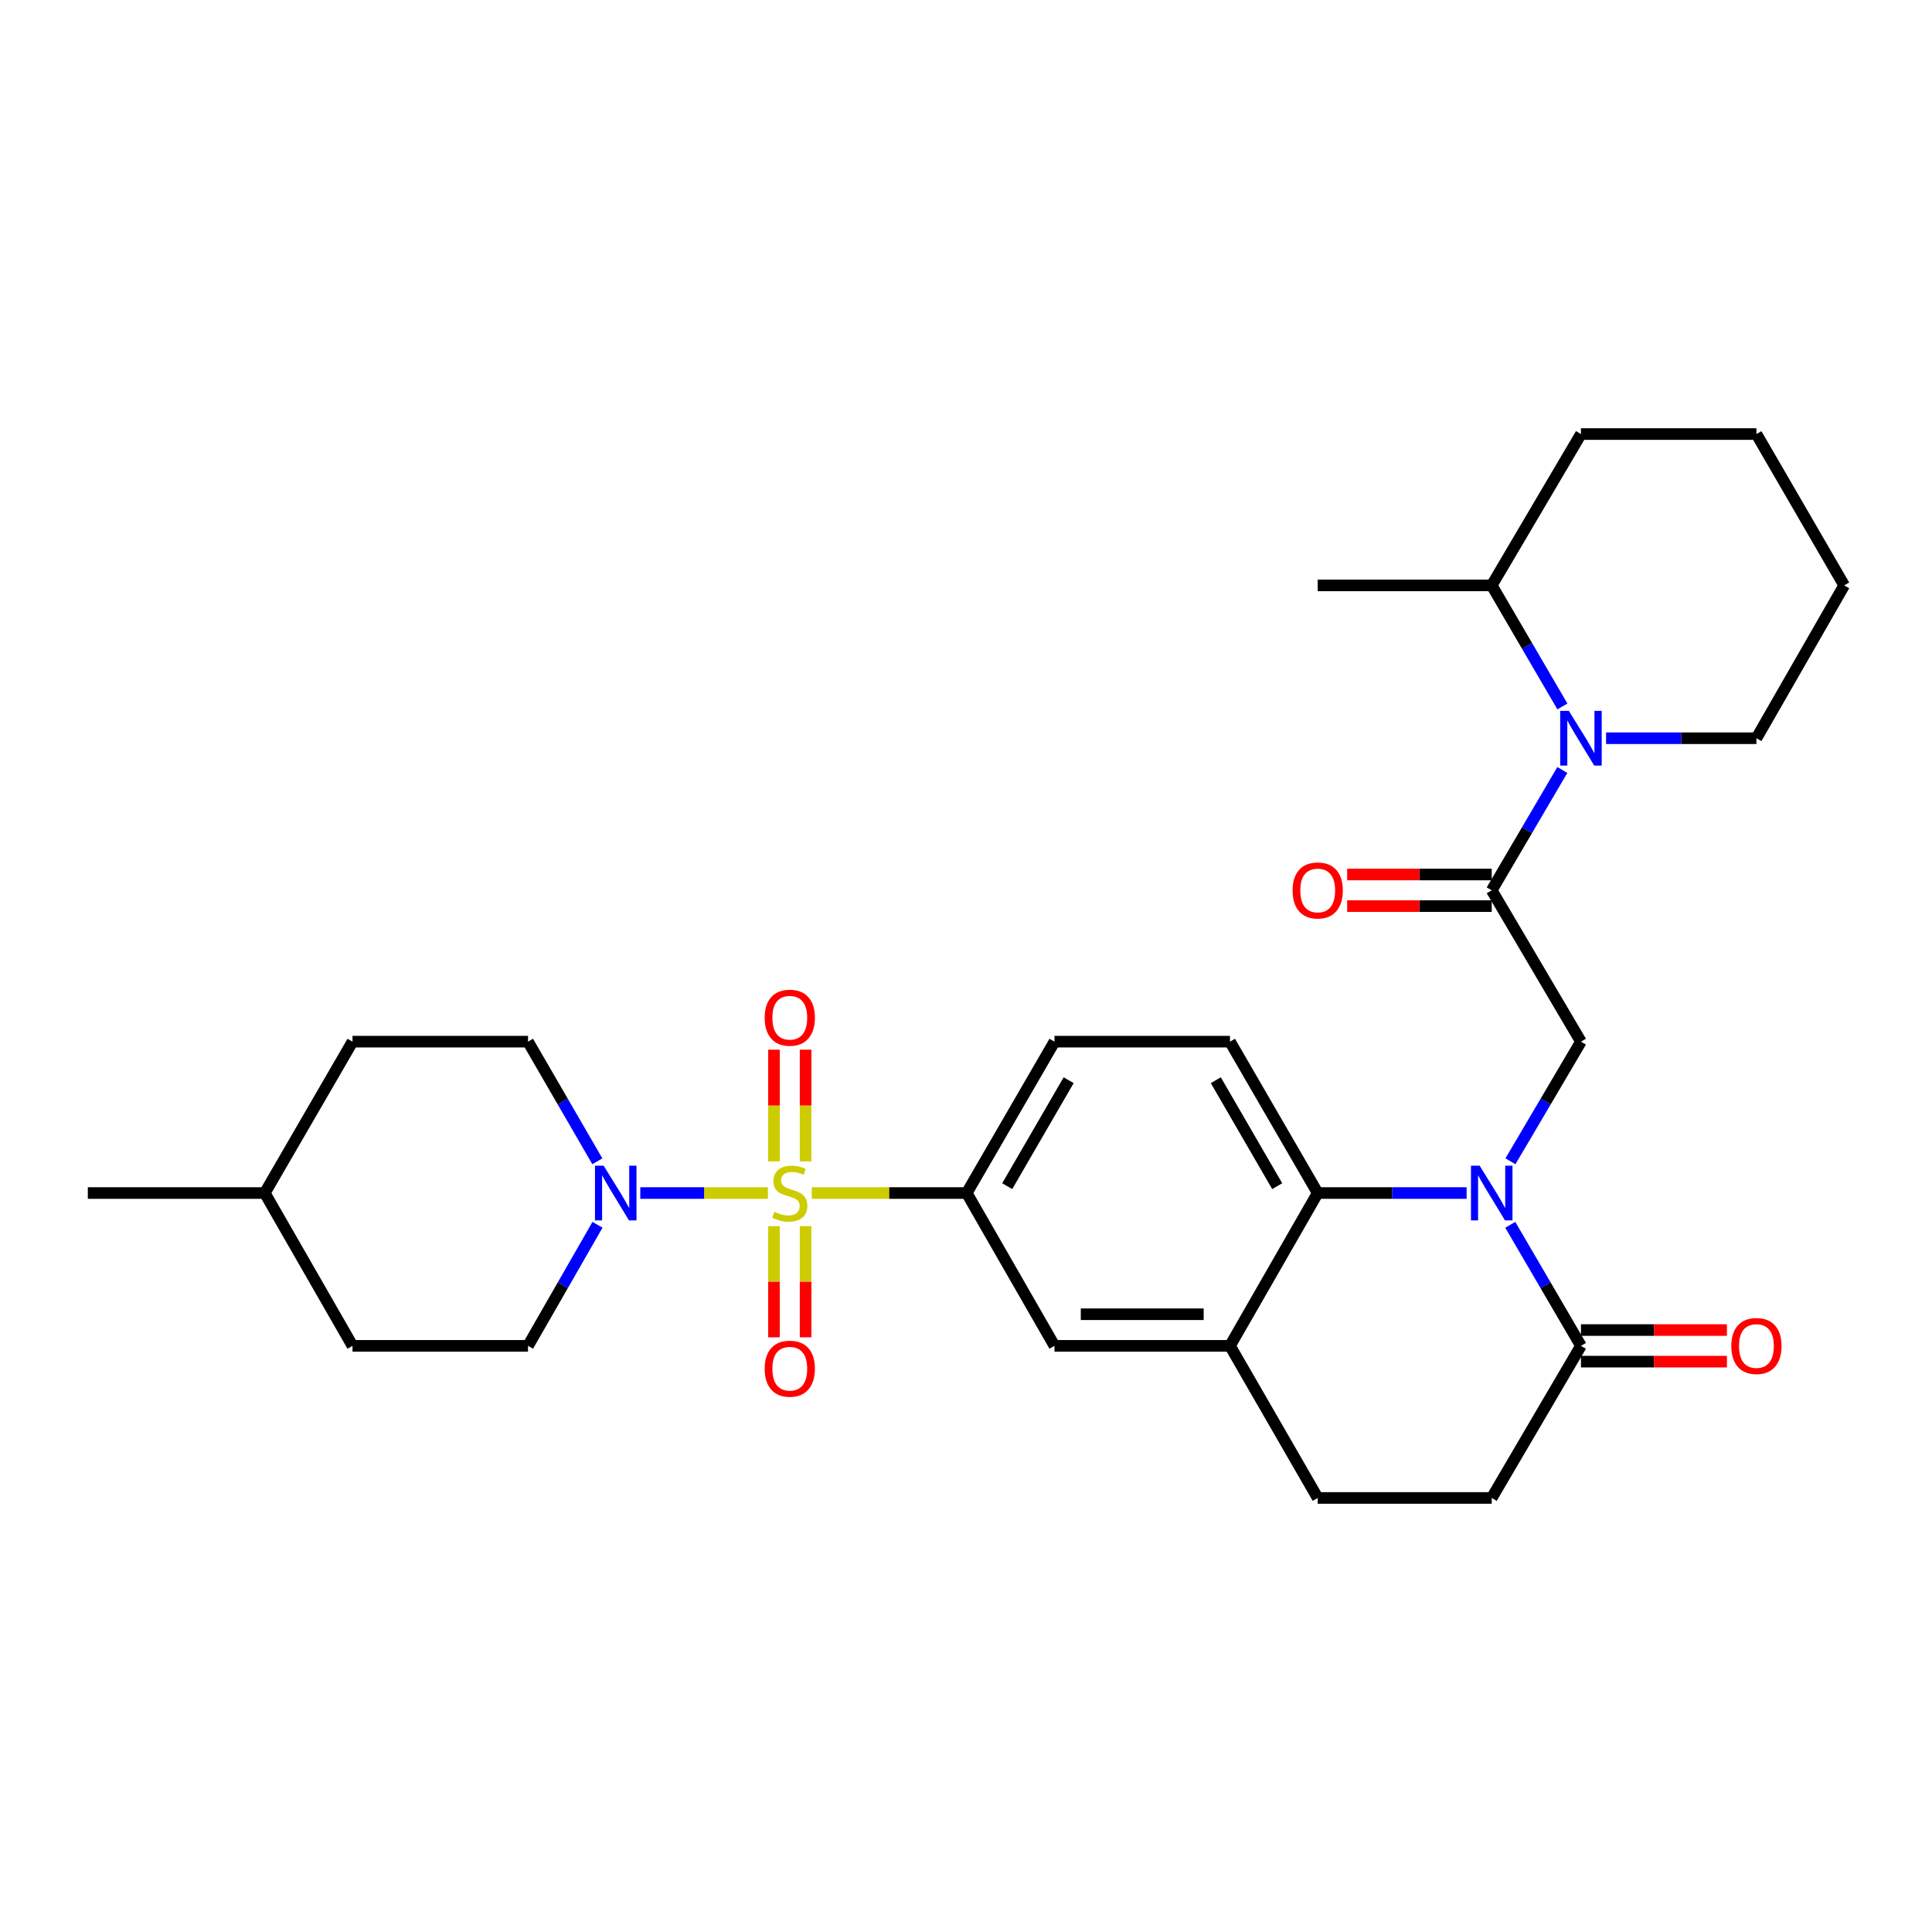 <?xml version='1.0' encoding='iso-8859-1'?>
<svg version='1.1' baseProfile='full'
              xmlns='http://www.w3.org/2000/svg'
                      xmlns:rdkit='http://www.rdkit.org/xml'
                      xmlns:xlink='http://www.w3.org/1999/xlink'
                  xml:space='preserve'
width='1000px' height='1000px' viewBox='0 0 1000 1000'>
<!-- END OF HEADER -->
<rect style='opacity:1.0;fill:#FFFFFF;stroke:none' width='1000' height='1000' x='0' y='0'> </rect>
<path class='bond-2' d='M 397.461,617.512 L 364.436,617.512' style='fill:none;fill-rule:evenodd;stroke:#CCCC00;stroke-width:6px;stroke-linecap:butt;stroke-linejoin:miter;stroke-opacity:1' />
<path class='bond-2' d='M 364.436,617.512 L 331.412,617.512' style='fill:none;fill-rule:evenodd;stroke:#0000FF;stroke-width:6px;stroke-linecap:butt;stroke-linejoin:miter;stroke-opacity:1' />
<path class='bond-6' d='M 420.162,617.512 L 460.267,617.512' style='fill:none;fill-rule:evenodd;stroke:#CCCC00;stroke-width:6px;stroke-linecap:butt;stroke-linejoin:miter;stroke-opacity:1' />
<path class='bond-6' d='M 460.267,617.512 L 500.373,617.512' style='fill:none;fill-rule:evenodd;stroke:#000000;stroke-width:6px;stroke-linecap:butt;stroke-linejoin:miter;stroke-opacity:1' />
<path class='bond-10' d='M 400.615,634.663 L 400.615,663.428' style='fill:none;fill-rule:evenodd;stroke:#CCCC00;stroke-width:6px;stroke-linecap:butt;stroke-linejoin:miter;stroke-opacity:1' />
<path class='bond-10' d='M 400.615,663.428 L 400.615,692.193' style='fill:none;fill-rule:evenodd;stroke:#FF0000;stroke-width:6px;stroke-linecap:butt;stroke-linejoin:miter;stroke-opacity:1' />
<path class='bond-10' d='M 416.97,634.663 L 416.97,663.428' style='fill:none;fill-rule:evenodd;stroke:#CCCC00;stroke-width:6px;stroke-linecap:butt;stroke-linejoin:miter;stroke-opacity:1' />
<path class='bond-10' d='M 416.97,663.428 L 416.97,692.193' style='fill:none;fill-rule:evenodd;stroke:#FF0000;stroke-width:6px;stroke-linecap:butt;stroke-linejoin:miter;stroke-opacity:1' />
<path class='bond-11' d='M 416.97,601.121 L 416.97,572.214' style='fill:none;fill-rule:evenodd;stroke:#CCCC00;stroke-width:6px;stroke-linecap:butt;stroke-linejoin:miter;stroke-opacity:1' />
<path class='bond-11' d='M 416.97,572.214 L 416.97,543.307' style='fill:none;fill-rule:evenodd;stroke:#FF0000;stroke-width:6px;stroke-linecap:butt;stroke-linejoin:miter;stroke-opacity:1' />
<path class='bond-11' d='M 400.615,601.121 L 400.615,572.214' style='fill:none;fill-rule:evenodd;stroke:#CCCC00;stroke-width:6px;stroke-linecap:butt;stroke-linejoin:miter;stroke-opacity:1' />
<path class='bond-11' d='M 400.615,572.214 L 400.615,543.307' style='fill:none;fill-rule:evenodd;stroke:#FF0000;stroke-width:6px;stroke-linecap:butt;stroke-linejoin:miter;stroke-opacity:1' />
<path class='bond-0' d='M 759.121,617.512 L 720.581,617.512' style='fill:none;fill-rule:evenodd;stroke:#0000FF;stroke-width:6px;stroke-linecap:butt;stroke-linejoin:miter;stroke-opacity:1' />
<path class='bond-0' d='M 720.581,617.512 L 682.042,617.512' style='fill:none;fill-rule:evenodd;stroke:#000000;stroke-width:6px;stroke-linecap:butt;stroke-linejoin:miter;stroke-opacity:1' />
<path class='bond-5' d='M 781.8,601.078 L 800.049,570.12' style='fill:none;fill-rule:evenodd;stroke:#0000FF;stroke-width:6px;stroke-linecap:butt;stroke-linejoin:miter;stroke-opacity:1' />
<path class='bond-5' d='M 800.049,570.12 L 818.298,539.161' style='fill:none;fill-rule:evenodd;stroke:#000000;stroke-width:6px;stroke-linecap:butt;stroke-linejoin:miter;stroke-opacity:1' />
<path class='bond-7' d='M 781.718,633.961 L 800.008,665.284' style='fill:none;fill-rule:evenodd;stroke:#0000FF;stroke-width:6px;stroke-linecap:butt;stroke-linejoin:miter;stroke-opacity:1' />
<path class='bond-7' d='M 800.008,665.284 L 818.298,696.607' style='fill:none;fill-rule:evenodd;stroke:#000000;stroke-width:6px;stroke-linecap:butt;stroke-linejoin:miter;stroke-opacity:1' />
<path class='bond-1' d='M 772.113,460.82 L 818.298,539.161' style='fill:none;fill-rule:evenodd;stroke:#000000;stroke-width:6px;stroke-linecap:butt;stroke-linejoin:miter;stroke-opacity:1' />
<path class='bond-4' d='M 772.113,460.82 L 790.382,429.684' style='fill:none;fill-rule:evenodd;stroke:#000000;stroke-width:6px;stroke-linecap:butt;stroke-linejoin:miter;stroke-opacity:1' />
<path class='bond-4' d='M 790.382,429.684 L 808.651,398.548' style='fill:none;fill-rule:evenodd;stroke:#0000FF;stroke-width:6px;stroke-linecap:butt;stroke-linejoin:miter;stroke-opacity:1' />
<path class='bond-13' d='M 772.113,452.643 L 734.703,452.643' style='fill:none;fill-rule:evenodd;stroke:#000000;stroke-width:6px;stroke-linecap:butt;stroke-linejoin:miter;stroke-opacity:1' />
<path class='bond-13' d='M 734.703,452.643 L 697.293,452.643' style='fill:none;fill-rule:evenodd;stroke:#FF0000;stroke-width:6px;stroke-linecap:butt;stroke-linejoin:miter;stroke-opacity:1' />
<path class='bond-13' d='M 772.113,468.998 L 734.703,468.998' style='fill:none;fill-rule:evenodd;stroke:#000000;stroke-width:6px;stroke-linecap:butt;stroke-linejoin:miter;stroke-opacity:1' />
<path class='bond-13' d='M 734.703,468.998 L 697.293,468.998' style='fill:none;fill-rule:evenodd;stroke:#FF0000;stroke-width:6px;stroke-linecap:butt;stroke-linejoin:miter;stroke-opacity:1' />
<path class='bond-16' d='M 309.266,633.952 L 291.283,665.279' style='fill:none;fill-rule:evenodd;stroke:#0000FF;stroke-width:6px;stroke-linecap:butt;stroke-linejoin:miter;stroke-opacity:1' />
<path class='bond-16' d='M 291.283,665.279 L 273.3,696.607' style='fill:none;fill-rule:evenodd;stroke:#000000;stroke-width:6px;stroke-linecap:butt;stroke-linejoin:miter;stroke-opacity:1' />
<path class='bond-17' d='M 309.186,601.088 L 291.243,570.125' style='fill:none;fill-rule:evenodd;stroke:#0000FF;stroke-width:6px;stroke-linecap:butt;stroke-linejoin:miter;stroke-opacity:1' />
<path class='bond-17' d='M 291.243,570.125 L 273.3,539.161' style='fill:none;fill-rule:evenodd;stroke:#000000;stroke-width:6px;stroke-linecap:butt;stroke-linejoin:miter;stroke-opacity:1' />
<path class='bond-3' d='M 682.042,617.512 L 636.638,539.161' style='fill:none;fill-rule:evenodd;stroke:#000000;stroke-width:6px;stroke-linecap:butt;stroke-linejoin:miter;stroke-opacity:1' />
<path class='bond-3' d='M 661.08,613.959 L 629.298,559.114' style='fill:none;fill-rule:evenodd;stroke:#000000;stroke-width:6px;stroke-linecap:butt;stroke-linejoin:miter;stroke-opacity:1' />
<path class='bond-30' d='M 682.042,617.512 L 636.638,696.607' style='fill:none;fill-rule:evenodd;stroke:#000000;stroke-width:6px;stroke-linecap:butt;stroke-linejoin:miter;stroke-opacity:1' />
<path class='bond-19' d='M 808.695,365.657 L 790.404,334.325' style='fill:none;fill-rule:evenodd;stroke:#0000FF;stroke-width:6px;stroke-linecap:butt;stroke-linejoin:miter;stroke-opacity:1' />
<path class='bond-19' d='M 790.404,334.325 L 772.113,302.993' style='fill:none;fill-rule:evenodd;stroke:#000000;stroke-width:6px;stroke-linecap:butt;stroke-linejoin:miter;stroke-opacity:1' />
<path class='bond-21' d='M 831.309,382.107 L 870.216,382.107' style='fill:none;fill-rule:evenodd;stroke:#0000FF;stroke-width:6px;stroke-linecap:butt;stroke-linejoin:miter;stroke-opacity:1' />
<path class='bond-21' d='M 870.216,382.107 L 909.124,382.107' style='fill:none;fill-rule:evenodd;stroke:#000000;stroke-width:6px;stroke-linecap:butt;stroke-linejoin:miter;stroke-opacity:1' />
<path class='bond-9' d='M 500.373,617.512 L 545.794,696.607' style='fill:none;fill-rule:evenodd;stroke:#000000;stroke-width:6px;stroke-linecap:butt;stroke-linejoin:miter;stroke-opacity:1' />
<path class='bond-14' d='M 500.373,617.512 L 545.794,539.161' style='fill:none;fill-rule:evenodd;stroke:#000000;stroke-width:6px;stroke-linecap:butt;stroke-linejoin:miter;stroke-opacity:1' />
<path class='bond-14' d='M 521.335,613.962 L 553.13,559.117' style='fill:none;fill-rule:evenodd;stroke:#000000;stroke-width:6px;stroke-linecap:butt;stroke-linejoin:miter;stroke-opacity:1' />
<path class='bond-18' d='M 818.298,704.784 L 856.076,704.784' style='fill:none;fill-rule:evenodd;stroke:#000000;stroke-width:6px;stroke-linecap:butt;stroke-linejoin:miter;stroke-opacity:1' />
<path class='bond-18' d='M 856.076,704.784 L 893.853,704.784' style='fill:none;fill-rule:evenodd;stroke:#FF0000;stroke-width:6px;stroke-linecap:butt;stroke-linejoin:miter;stroke-opacity:1' />
<path class='bond-18' d='M 818.298,688.429 L 856.076,688.429' style='fill:none;fill-rule:evenodd;stroke:#000000;stroke-width:6px;stroke-linecap:butt;stroke-linejoin:miter;stroke-opacity:1' />
<path class='bond-18' d='M 856.076,688.429 L 893.853,688.429' style='fill:none;fill-rule:evenodd;stroke:#FF0000;stroke-width:6px;stroke-linecap:butt;stroke-linejoin:miter;stroke-opacity:1' />
<path class='bond-32' d='M 818.298,696.607 L 772.113,775.339' style='fill:none;fill-rule:evenodd;stroke:#000000;stroke-width:6px;stroke-linecap:butt;stroke-linejoin:miter;stroke-opacity:1' />
<path class='bond-8' d='M 636.638,696.607 L 545.794,696.607' style='fill:none;fill-rule:evenodd;stroke:#000000;stroke-width:6px;stroke-linecap:butt;stroke-linejoin:miter;stroke-opacity:1' />
<path class='bond-8' d='M 623.011,680.252 L 559.421,680.252' style='fill:none;fill-rule:evenodd;stroke:#000000;stroke-width:6px;stroke-linecap:butt;stroke-linejoin:miter;stroke-opacity:1' />
<path class='bond-20' d='M 636.638,696.607 L 682.042,775.339' style='fill:none;fill-rule:evenodd;stroke:#000000;stroke-width:6px;stroke-linecap:butt;stroke-linejoin:miter;stroke-opacity:1' />
<path class='bond-12' d='M 636.638,539.161 L 545.794,539.161' style='fill:none;fill-rule:evenodd;stroke:#000000;stroke-width:6px;stroke-linecap:butt;stroke-linejoin:miter;stroke-opacity:1' />
<path class='bond-15' d='M 772.113,775.339 L 682.042,775.339' style='fill:none;fill-rule:evenodd;stroke:#000000;stroke-width:6px;stroke-linecap:butt;stroke-linejoin:miter;stroke-opacity:1' />
<path class='bond-22' d='M 273.3,696.607 L 182.456,696.607' style='fill:none;fill-rule:evenodd;stroke:#000000;stroke-width:6px;stroke-linecap:butt;stroke-linejoin:miter;stroke-opacity:1' />
<path class='bond-23' d='M 273.3,539.161 L 182.456,539.161' style='fill:none;fill-rule:evenodd;stroke:#000000;stroke-width:6px;stroke-linecap:butt;stroke-linejoin:miter;stroke-opacity:1' />
<path class='bond-25' d='M 772.113,302.993 L 682.042,302.993' style='fill:none;fill-rule:evenodd;stroke:#000000;stroke-width:6px;stroke-linecap:butt;stroke-linejoin:miter;stroke-opacity:1' />
<path class='bond-26' d='M 772.113,302.993 L 818.298,224.661' style='fill:none;fill-rule:evenodd;stroke:#000000;stroke-width:6px;stroke-linecap:butt;stroke-linejoin:miter;stroke-opacity:1' />
<path class='bond-28' d='M 909.124,382.107 L 954.545,302.993' style='fill:none;fill-rule:evenodd;stroke:#000000;stroke-width:6px;stroke-linecap:butt;stroke-linejoin:miter;stroke-opacity:1' />
<path class='bond-31' d='M 182.456,696.607 L 137.043,617.512' style='fill:none;fill-rule:evenodd;stroke:#000000;stroke-width:6px;stroke-linecap:butt;stroke-linejoin:miter;stroke-opacity:1' />
<path class='bond-24' d='M 182.456,539.161 L 137.043,617.512' style='fill:none;fill-rule:evenodd;stroke:#000000;stroke-width:6px;stroke-linecap:butt;stroke-linejoin:miter;stroke-opacity:1' />
<path class='bond-27' d='M 137.043,617.512 L 45.455,617.512' style='fill:none;fill-rule:evenodd;stroke:#000000;stroke-width:6px;stroke-linecap:butt;stroke-linejoin:miter;stroke-opacity:1' />
<path class='bond-33' d='M 818.298,224.661 L 909.124,224.661' style='fill:none;fill-rule:evenodd;stroke:#000000;stroke-width:6px;stroke-linecap:butt;stroke-linejoin:miter;stroke-opacity:1' />
<path class='bond-29' d='M 954.545,302.993 L 909.124,224.661' style='fill:none;fill-rule:evenodd;stroke:#000000;stroke-width:6px;stroke-linecap:butt;stroke-linejoin:miter;stroke-opacity:1' />
<path  class='atom-0' d='M 400.793 627.232
Q 401.113 627.352, 402.433 627.912
Q 403.753 628.472, 405.193 628.832
Q 406.673 629.152, 408.113 629.152
Q 410.793 629.152, 412.353 627.872
Q 413.913 626.552, 413.913 624.272
Q 413.913 622.712, 413.113 621.752
Q 412.353 620.792, 411.153 620.272
Q 409.953 619.752, 407.953 619.152
Q 405.433 618.392, 403.913 617.672
Q 402.433 616.952, 401.353 615.432
Q 400.313 613.912, 400.313 611.352
Q 400.313 607.792, 402.713 605.592
Q 405.153 603.392, 409.953 603.392
Q 413.233 603.392, 416.953 604.952
L 416.033 608.032
Q 412.633 606.632, 410.073 606.632
Q 407.313 606.632, 405.793 607.792
Q 404.273 608.912, 404.313 610.872
Q 404.313 612.392, 405.073 613.312
Q 405.873 614.232, 406.993 614.752
Q 408.153 615.272, 410.073 615.872
Q 412.633 616.672, 414.153 617.472
Q 415.673 618.272, 416.753 619.912
Q 417.873 621.512, 417.873 624.272
Q 417.873 628.192, 415.233 630.312
Q 412.633 632.392, 408.273 632.392
Q 405.753 632.392, 403.833 631.832
Q 401.953 631.312, 399.713 630.392
L 400.793 627.232
' fill='#CCCC00'/>
<path  class='atom-1' d='M 765.853 603.352
L 775.133 618.352
Q 776.053 619.832, 777.533 622.512
Q 779.013 625.192, 779.093 625.352
L 779.093 603.352
L 782.853 603.352
L 782.853 631.672
L 778.973 631.672
L 769.013 615.272
Q 767.853 613.352, 766.613 611.152
Q 765.413 608.952, 765.053 608.272
L 765.053 631.672
L 761.373 631.672
L 761.373 603.352
L 765.853 603.352
' fill='#0000FF'/>
<path  class='atom-3' d='M 312.443 603.352
L 321.723 618.352
Q 322.643 619.832, 324.123 622.512
Q 325.603 625.192, 325.683 625.352
L 325.683 603.352
L 329.443 603.352
L 329.443 631.672
L 325.563 631.672
L 315.603 615.272
Q 314.443 613.352, 313.203 611.152
Q 312.003 608.952, 311.643 608.272
L 311.643 631.672
L 307.963 631.672
L 307.963 603.352
L 312.443 603.352
' fill='#0000FF'/>
<path  class='atom-5' d='M 812.038 367.947
L 821.318 382.947
Q 822.238 384.427, 823.718 387.107
Q 825.198 389.787, 825.278 389.947
L 825.278 367.947
L 829.038 367.947
L 829.038 396.267
L 825.158 396.267
L 815.198 379.867
Q 814.038 377.947, 812.798 375.747
Q 811.598 373.547, 811.238 372.867
L 811.238 396.267
L 807.558 396.267
L 807.558 367.947
L 812.038 367.947
' fill='#0000FF'/>
<path  class='atom-11' d='M 395.793 708.435
Q 395.793 701.635, 399.153 697.835
Q 402.513 694.035, 408.793 694.035
Q 415.073 694.035, 418.433 697.835
Q 421.793 701.635, 421.793 708.435
Q 421.793 715.315, 418.393 719.235
Q 414.993 723.115, 408.793 723.115
Q 402.553 723.115, 399.153 719.235
Q 395.793 715.355, 395.793 708.435
M 408.793 719.915
Q 413.113 719.915, 415.433 717.035
Q 417.793 714.115, 417.793 708.435
Q 417.793 702.875, 415.433 700.075
Q 413.113 697.235, 408.793 697.235
Q 404.473 697.235, 402.113 700.035
Q 399.793 702.835, 399.793 708.435
Q 399.793 714.155, 402.113 717.035
Q 404.473 719.915, 408.793 719.915
' fill='#FF0000'/>
<path  class='atom-12' d='M 395.793 526.766
Q 395.793 519.966, 399.153 516.166
Q 402.513 512.366, 408.793 512.366
Q 415.073 512.366, 418.433 516.166
Q 421.793 519.966, 421.793 526.766
Q 421.793 533.646, 418.393 537.566
Q 414.993 541.446, 408.793 541.446
Q 402.553 541.446, 399.153 537.566
Q 395.793 533.686, 395.793 526.766
M 408.793 538.246
Q 413.113 538.246, 415.433 535.366
Q 417.793 532.446, 417.793 526.766
Q 417.793 521.206, 415.433 518.406
Q 413.113 515.566, 408.793 515.566
Q 404.473 515.566, 402.113 518.366
Q 399.793 521.166, 399.793 526.766
Q 399.793 532.486, 402.113 535.366
Q 404.473 538.246, 408.793 538.246
' fill='#FF0000'/>
<path  class='atom-14' d='M 669.042 460.9
Q 669.042 454.1, 672.402 450.3
Q 675.762 446.5, 682.042 446.5
Q 688.322 446.5, 691.682 450.3
Q 695.042 454.1, 695.042 460.9
Q 695.042 467.78, 691.642 471.7
Q 688.242 475.58, 682.042 475.58
Q 675.802 475.58, 672.402 471.7
Q 669.042 467.82, 669.042 460.9
M 682.042 472.38
Q 686.362 472.38, 688.682 469.5
Q 691.042 466.58, 691.042 460.9
Q 691.042 455.34, 688.682 452.54
Q 686.362 449.7, 682.042 449.7
Q 677.722 449.7, 675.362 452.5
Q 673.042 455.3, 673.042 460.9
Q 673.042 466.62, 675.362 469.5
Q 677.722 472.38, 682.042 472.38
' fill='#FF0000'/>
<path  class='atom-19' d='M 896.124 696.687
Q 896.124 689.887, 899.484 686.087
Q 902.844 682.287, 909.124 682.287
Q 915.404 682.287, 918.764 686.087
Q 922.124 689.887, 922.124 696.687
Q 922.124 703.567, 918.724 707.487
Q 915.324 711.367, 909.124 711.367
Q 902.884 711.367, 899.484 707.487
Q 896.124 703.607, 896.124 696.687
M 909.124 708.167
Q 913.444 708.167, 915.764 705.287
Q 918.124 702.367, 918.124 696.687
Q 918.124 691.127, 915.764 688.327
Q 913.444 685.487, 909.124 685.487
Q 904.804 685.487, 902.444 688.287
Q 900.124 691.087, 900.124 696.687
Q 900.124 702.407, 902.444 705.287
Q 904.804 708.167, 909.124 708.167
' fill='#FF0000'/>
</svg>
